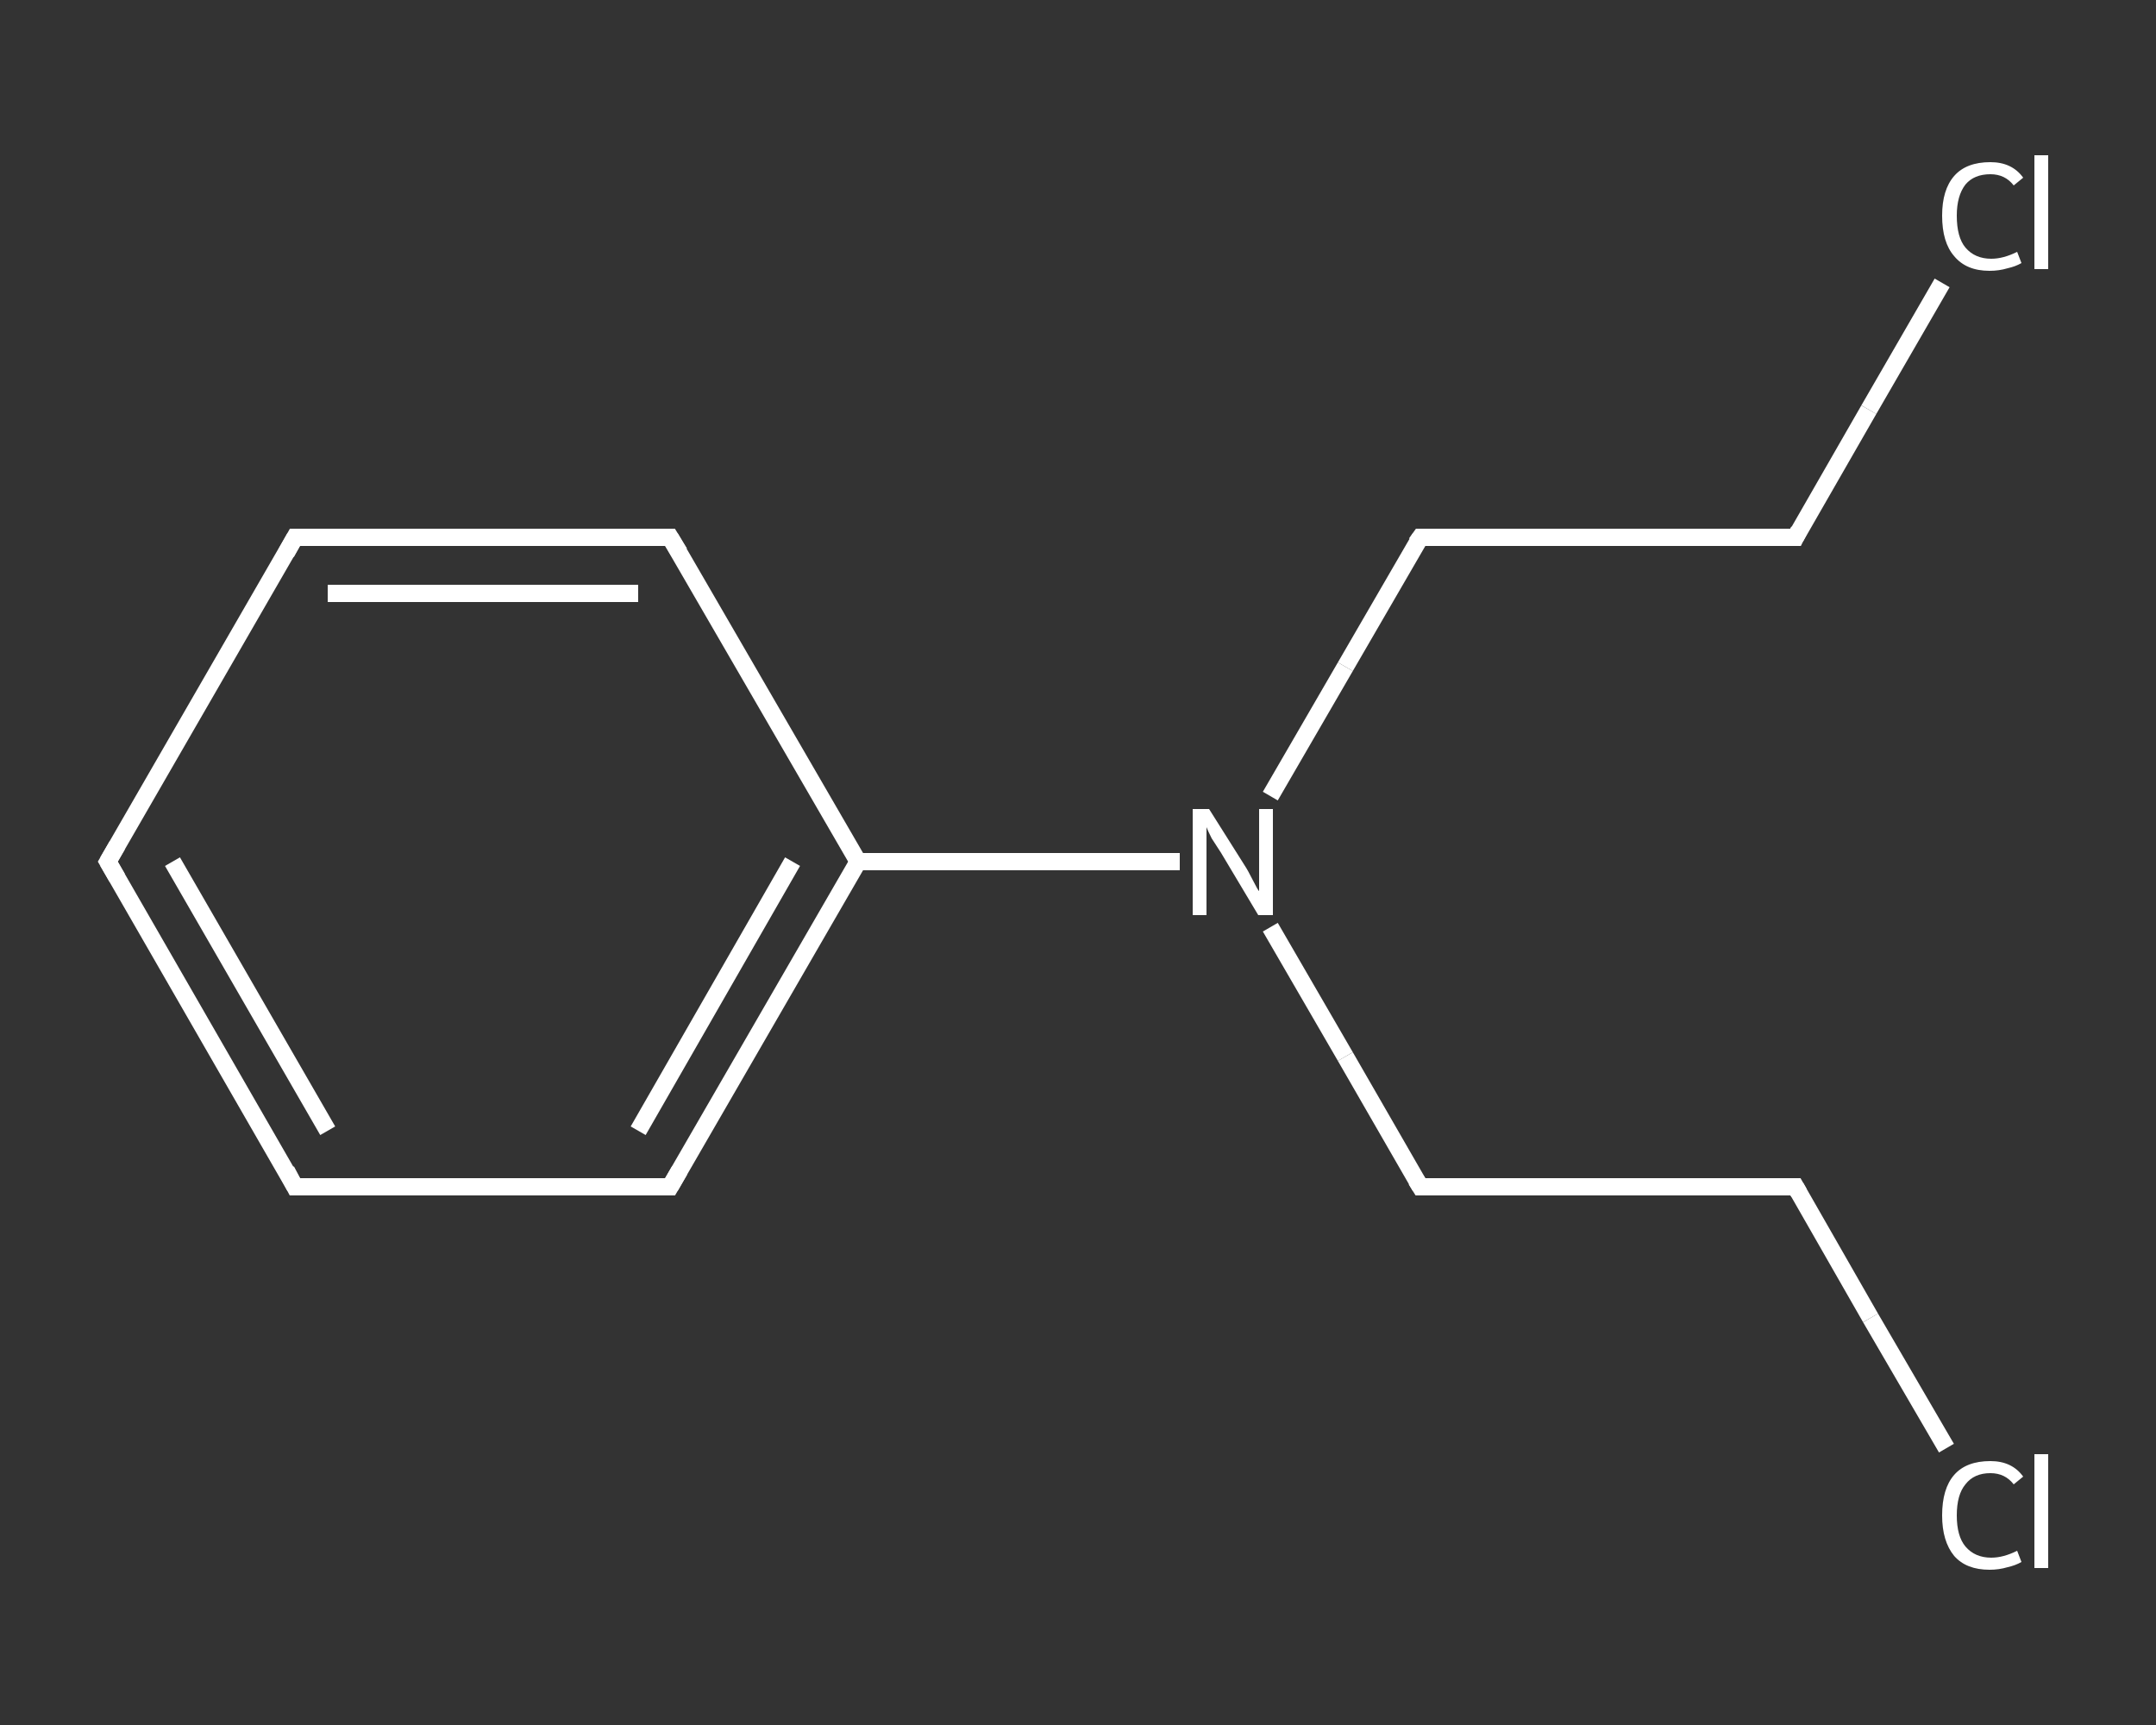 <?xml version='1.0' encoding='iso-8859-1'?>
<svg version='1.1' baseProfile='full'
              xmlns='http://www.w3.org/2000/svg'
                      xmlns:rdkit='http://www.rdkit.org/xml'
                      xmlns:xlink='http://www.w3.org/1999/xlink'
                  xml:space='preserve'
width='250px' height='200px' viewBox='0 0 250 200'>
<rect x="0" y="0" width="250" height="200" fill="#333333" stroke="none"/>
<!-- END OF HEADER -->
<rect style='opacity:1.0;fill:transparent;stroke:none' width='250.0' height='200.0' x='0.0' y='0.0'> </rect>
<path class='bond-0 atom-0 atom-1' d='M 225.7,167.9 L 216.9,152.8' style='fill:none;fill-rule:evenodd;stroke:#FFFFFF;stroke-width:2.0px;stroke-linecap:butt;stroke-linejoin:miter;stroke-opacity:1' />
<path class='bond-0 atom-0 atom-1' d='M 216.9,152.8 L 208.2,137.6' style='fill:none;fill-rule:evenodd;stroke:#FFFFFF;stroke-width:2.0px;stroke-linecap:butt;stroke-linejoin:miter;stroke-opacity:1' />
<path class='bond-1 atom-1 atom-2' d='M 208.2,137.6 L 164.7,137.6' style='fill:none;fill-rule:evenodd;stroke:#FFFFFF;stroke-width:2.0px;stroke-linecap:butt;stroke-linejoin:miter;stroke-opacity:1' />
<path class='bond-2 atom-2 atom-3' d='M 164.7,137.6 L 156.0,122.5' style='fill:none;fill-rule:evenodd;stroke:#FFFFFF;stroke-width:2.0px;stroke-linecap:butt;stroke-linejoin:miter;stroke-opacity:1' />
<path class='bond-2 atom-2 atom-3' d='M 156.0,122.5 L 147.3,107.5' style='fill:none;fill-rule:evenodd;stroke:#FFFFFF;stroke-width:2.0px;stroke-linecap:butt;stroke-linejoin:miter;stroke-opacity:1' />
<path class='bond-3 atom-3 atom-4' d='M 147.3,92.3 L 156.0,77.3' style='fill:none;fill-rule:evenodd;stroke:#FFFFFF;stroke-width:2.0px;stroke-linecap:butt;stroke-linejoin:miter;stroke-opacity:1' />
<path class='bond-3 atom-3 atom-4' d='M 156.0,77.3 L 164.7,62.3' style='fill:none;fill-rule:evenodd;stroke:#FFFFFF;stroke-width:2.0px;stroke-linecap:butt;stroke-linejoin:miter;stroke-opacity:1' />
<path class='bond-4 atom-4 atom-5' d='M 164.7,62.3 L 208.2,62.3' style='fill:none;fill-rule:evenodd;stroke:#FFFFFF;stroke-width:2.0px;stroke-linecap:butt;stroke-linejoin:miter;stroke-opacity:1' />
<path class='bond-5 atom-5 atom-6' d='M 208.2,62.3 L 216.7,47.5' style='fill:none;fill-rule:evenodd;stroke:#FFFFFF;stroke-width:2.0px;stroke-linecap:butt;stroke-linejoin:miter;stroke-opacity:1' />
<path class='bond-5 atom-5 atom-6' d='M 216.7,47.5 L 225.2,32.8' style='fill:none;fill-rule:evenodd;stroke:#FFFFFF;stroke-width:2.0px;stroke-linecap:butt;stroke-linejoin:miter;stroke-opacity:1' />
<path class='bond-6 atom-3 atom-7' d='M 136.8,99.9 L 118.1,99.9' style='fill:none;fill-rule:evenodd;stroke:#FFFFFF;stroke-width:2.0px;stroke-linecap:butt;stroke-linejoin:miter;stroke-opacity:1' />
<path class='bond-6 atom-3 atom-7' d='M 118.1,99.9 L 99.5,99.9' style='fill:none;fill-rule:evenodd;stroke:#FFFFFF;stroke-width:2.0px;stroke-linecap:butt;stroke-linejoin:miter;stroke-opacity:1' />
<path class='bond-7 atom-7 atom-8' d='M 99.5,99.9 L 77.7,137.6' style='fill:none;fill-rule:evenodd;stroke:#FFFFFF;stroke-width:2.0px;stroke-linecap:butt;stroke-linejoin:miter;stroke-opacity:1' />
<path class='bond-7 atom-7 atom-8' d='M 91.9,99.9 L 74.0,131.1' style='fill:none;fill-rule:evenodd;stroke:#FFFFFF;stroke-width:2.0px;stroke-linecap:butt;stroke-linejoin:miter;stroke-opacity:1' />
<path class='bond-8 atom-8 atom-9' d='M 77.7,137.6 L 34.2,137.6' style='fill:none;fill-rule:evenodd;stroke:#FFFFFF;stroke-width:2.0px;stroke-linecap:butt;stroke-linejoin:miter;stroke-opacity:1' />
<path class='bond-9 atom-9 atom-10' d='M 34.2,137.6 L 12.5,99.9' style='fill:none;fill-rule:evenodd;stroke:#FFFFFF;stroke-width:2.0px;stroke-linecap:butt;stroke-linejoin:miter;stroke-opacity:1' />
<path class='bond-9 atom-9 atom-10' d='M 38.0,131.1 L 20.0,99.9' style='fill:none;fill-rule:evenodd;stroke:#FFFFFF;stroke-width:2.0px;stroke-linecap:butt;stroke-linejoin:miter;stroke-opacity:1' />
<path class='bond-10 atom-10 atom-11' d='M 12.5,99.9 L 34.2,62.3' style='fill:none;fill-rule:evenodd;stroke:#FFFFFF;stroke-width:2.0px;stroke-linecap:butt;stroke-linejoin:miter;stroke-opacity:1' />
<path class='bond-11 atom-11 atom-12' d='M 34.2,62.3 L 77.7,62.3' style='fill:none;fill-rule:evenodd;stroke:#FFFFFF;stroke-width:2.0px;stroke-linecap:butt;stroke-linejoin:miter;stroke-opacity:1' />
<path class='bond-11 atom-11 atom-12' d='M 38.0,68.8 L 74.0,68.8' style='fill:none;fill-rule:evenodd;stroke:#FFFFFF;stroke-width:2.0px;stroke-linecap:butt;stroke-linejoin:miter;stroke-opacity:1' />
<path class='bond-12 atom-12 atom-7' d='M 77.7,62.3 L 99.5,99.9' style='fill:none;fill-rule:evenodd;stroke:#FFFFFF;stroke-width:2.0px;stroke-linecap:butt;stroke-linejoin:miter;stroke-opacity:1' />
<path d='M 208.6,138.3 L 208.2,137.6 L 206.0,137.6' style='fill:none;stroke:#FFFFFF;stroke-width:2.0px;stroke-linecap:butt;stroke-linejoin:miter;stroke-opacity:1;' />
<path d='M 166.9,137.6 L 164.7,137.6 L 164.2,136.8' style='fill:none;stroke:#FFFFFF;stroke-width:2.0px;stroke-linecap:butt;stroke-linejoin:miter;stroke-opacity:1;' />
<path d='M 164.2,63.0 L 164.7,62.3 L 166.9,62.3' style='fill:none;stroke:#FFFFFF;stroke-width:2.0px;stroke-linecap:butt;stroke-linejoin:miter;stroke-opacity:1;' />
<path d='M 206.0,62.3 L 208.2,62.3 L 208.6,61.5' style='fill:none;stroke:#FFFFFF;stroke-width:2.0px;stroke-linecap:butt;stroke-linejoin:miter;stroke-opacity:1;' />
<path d='M 78.8,135.7 L 77.7,137.6 L 75.5,137.6' style='fill:none;stroke:#FFFFFF;stroke-width:2.0px;stroke-linecap:butt;stroke-linejoin:miter;stroke-opacity:1;' />
<path d='M 36.4,137.6 L 34.2,137.6 L 33.2,135.7' style='fill:none;stroke:#FFFFFF;stroke-width:2.0px;stroke-linecap:butt;stroke-linejoin:miter;stroke-opacity:1;' />
<path d='M 13.6,101.8 L 12.5,99.9 L 13.6,98.0' style='fill:none;stroke:#FFFFFF;stroke-width:2.0px;stroke-linecap:butt;stroke-linejoin:miter;stroke-opacity:1;' />
<path d='M 33.2,64.1 L 34.2,62.3 L 36.4,62.3' style='fill:none;stroke:#FFFFFF;stroke-width:2.0px;stroke-linecap:butt;stroke-linejoin:miter;stroke-opacity:1;' />
<path d='M 75.5,62.3 L 77.7,62.3 L 78.8,64.1' style='fill:none;stroke:#FFFFFF;stroke-width:2.0px;stroke-linecap:butt;stroke-linejoin:miter;stroke-opacity:1;' />
<path class='atom-0' d='M 225.2 175.7
Q 225.2 172.6, 226.6 171.0
Q 228.0 169.4, 230.8 169.4
Q 233.3 169.4, 234.6 171.2
L 233.5 172.1
Q 232.5 170.8, 230.8 170.8
Q 228.9 170.8, 227.9 172.1
Q 226.9 173.3, 226.9 175.7
Q 226.9 178.1, 227.9 179.3
Q 229.0 180.6, 230.9 180.6
Q 232.3 180.6, 233.9 179.8
L 234.4 181.1
Q 233.7 181.5, 232.8 181.7
Q 231.8 182.0, 230.7 182.0
Q 228.0 182.0, 226.6 180.4
Q 225.2 178.7, 225.2 175.7
' fill='#FFFFFF'/>
<path class='atom-0' d='M 235.9 168.6
L 237.5 168.6
L 237.5 181.8
L 235.9 181.8
L 235.9 168.6
' fill='#FFFFFF'/>
<path class='atom-3' d='M 140.2 93.8
L 144.3 100.3
Q 144.7 100.9, 145.3 102.1
Q 145.9 103.3, 146.0 103.3
L 146.0 93.8
L 147.6 93.8
L 147.6 106.1
L 145.9 106.1
L 141.6 98.9
Q 141.1 98.1, 140.5 97.2
Q 140.0 96.2, 139.9 95.9
L 139.9 106.1
L 138.3 106.1
L 138.3 93.8
L 140.2 93.8
' fill='#FFFFFF'/>
<path class='atom-6' d='M 225.2 25.0
Q 225.2 22.0, 226.6 20.4
Q 228.0 18.8, 230.8 18.8
Q 233.3 18.8, 234.6 20.6
L 233.5 21.5
Q 232.5 20.2, 230.8 20.2
Q 228.9 20.2, 227.9 21.4
Q 226.9 22.7, 226.9 25.0
Q 226.9 27.5, 227.9 28.7
Q 229.0 30.0, 230.9 30.0
Q 232.3 30.0, 233.9 29.2
L 234.4 30.5
Q 233.7 30.9, 232.8 31.1
Q 231.8 31.4, 230.7 31.4
Q 228.0 31.4, 226.6 29.7
Q 225.2 28.1, 225.2 25.0
' fill='#FFFFFF'/>
<path class='atom-6' d='M 235.9 18.0
L 237.5 18.0
L 237.5 31.2
L 235.9 31.2
L 235.9 18.0
' fill='#FFFFFF'/>
</svg>
